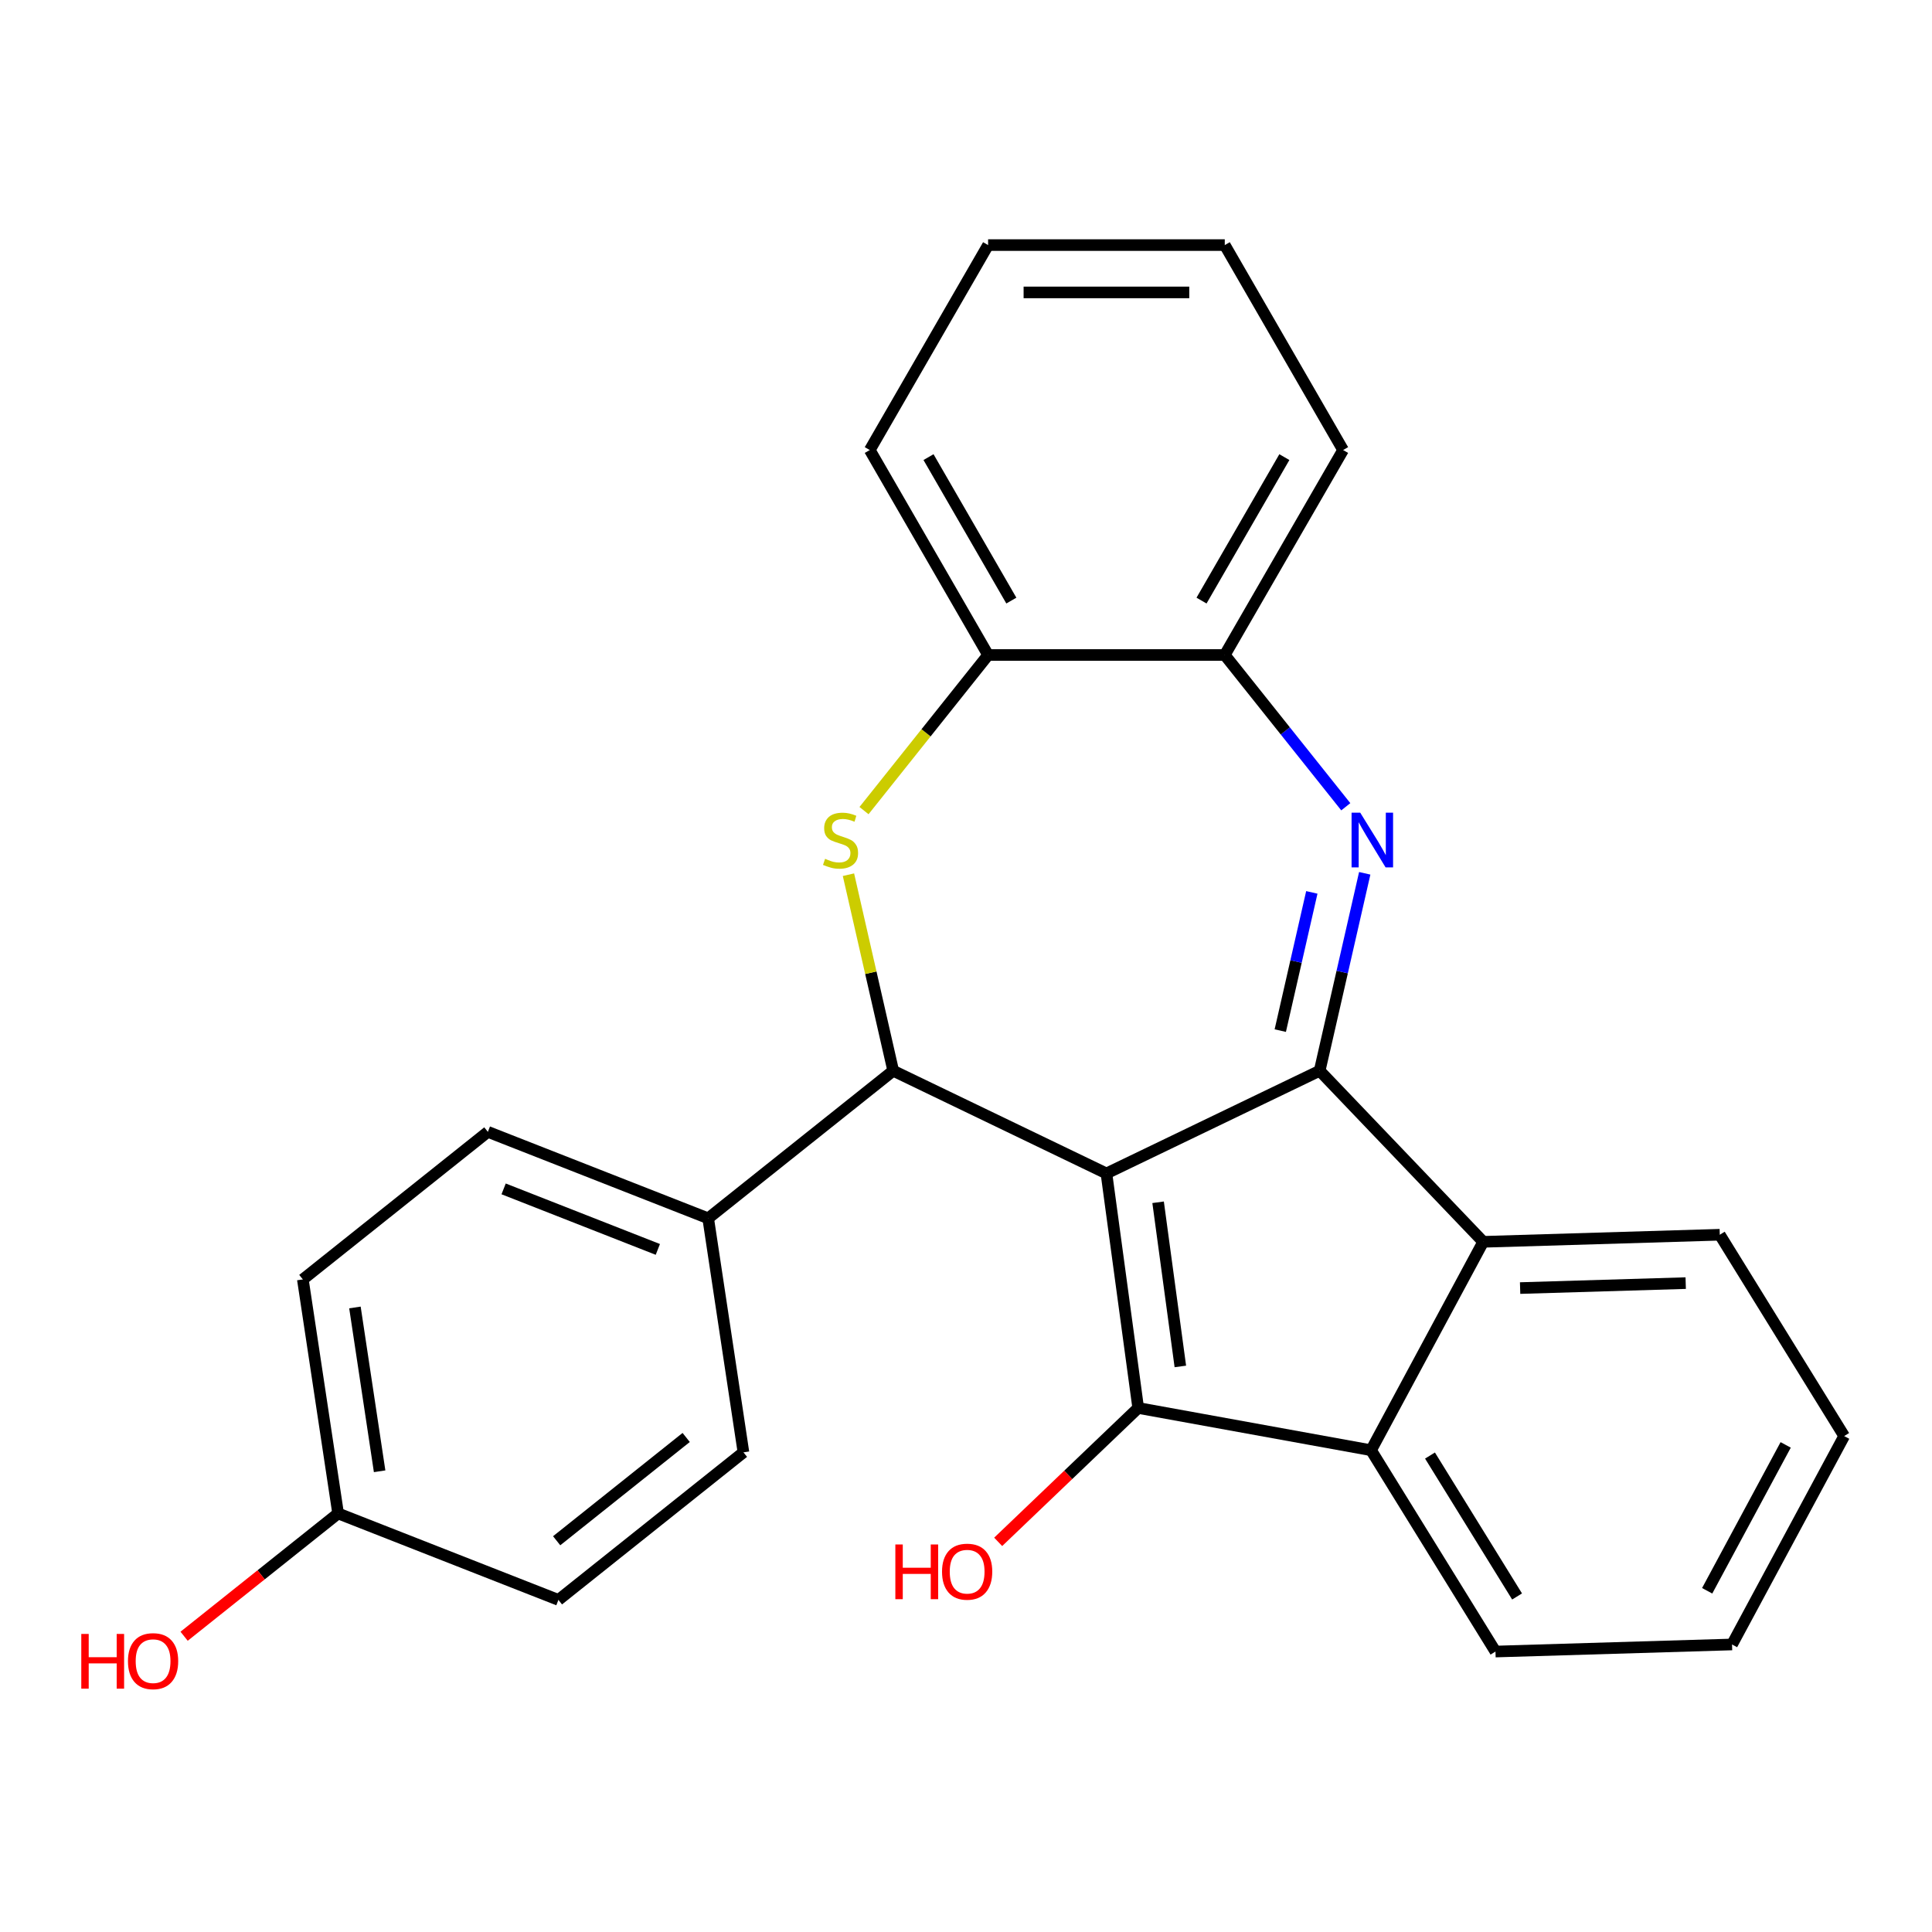<?xml version='1.0' encoding='iso-8859-1'?>
<svg version='1.1' baseProfile='full'
              xmlns='http://www.w3.org/2000/svg'
                      xmlns:rdkit='http://www.rdkit.org/xml'
                      xmlns:xlink='http://www.w3.org/1999/xlink'
                  xml:space='preserve'
width='1000px' height='1000px' viewBox='0 0 1000 1000'>
<!-- END OF HEADER -->
<rect style='opacity:1.0;fill:#FFFFFF;stroke:none' width='1000' height='1000' x='0' y='0'> </rect>
<path class='bond-0' d='M 572.689,607.374 L 683.055,554.224' style='fill:none;fill-rule:evenodd;stroke:#000000;stroke-width:6px;stroke-linecap:butt;stroke-linejoin:miter;stroke-opacity:1' />
<path class='bond-1' d='M 572.689,607.374 L 589.132,728.762' style='fill:none;fill-rule:evenodd;stroke:#000000;stroke-width:6px;stroke-linecap:butt;stroke-linejoin:miter;stroke-opacity:1' />
<path class='bond-1' d='M 599.433,622.294 L 610.944,707.266' style='fill:none;fill-rule:evenodd;stroke:#000000;stroke-width:6px;stroke-linecap:butt;stroke-linejoin:miter;stroke-opacity:1' />
<path class='bond-3' d='M 572.689,607.374 L 462.323,554.224' style='fill:none;fill-rule:evenodd;stroke:#000000;stroke-width:6px;stroke-linecap:butt;stroke-linejoin:miter;stroke-opacity:1' />
<path class='bond-2' d='M 683.055,554.224 L 694.719,503.123' style='fill:none;fill-rule:evenodd;stroke:#000000;stroke-width:6px;stroke-linecap:butt;stroke-linejoin:miter;stroke-opacity:1' />
<path class='bond-2' d='M 694.719,503.123 L 706.383,452.021' style='fill:none;fill-rule:evenodd;stroke:#0000FF;stroke-width:6px;stroke-linecap:butt;stroke-linejoin:miter;stroke-opacity:1' />
<path class='bond-2' d='M 662.669,533.442 L 670.834,497.671' style='fill:none;fill-rule:evenodd;stroke:#000000;stroke-width:6px;stroke-linecap:butt;stroke-linejoin:miter;stroke-opacity:1' />
<path class='bond-2' d='M 670.834,497.671 L 678.998,461.9' style='fill:none;fill-rule:evenodd;stroke:#0000FF;stroke-width:6px;stroke-linecap:butt;stroke-linejoin:miter;stroke-opacity:1' />
<path class='bond-6' d='M 683.055,554.224 L 767.708,642.765' style='fill:none;fill-rule:evenodd;stroke:#000000;stroke-width:6px;stroke-linecap:butt;stroke-linejoin:miter;stroke-opacity:1' />
<path class='bond-5' d='M 589.132,728.762 L 709.661,750.635' style='fill:none;fill-rule:evenodd;stroke:#000000;stroke-width:6px;stroke-linecap:butt;stroke-linejoin:miter;stroke-opacity:1' />
<path class='bond-10' d='M 589.132,728.762 L 552.893,763.41' style='fill:none;fill-rule:evenodd;stroke:#000000;stroke-width:6px;stroke-linecap:butt;stroke-linejoin:miter;stroke-opacity:1' />
<path class='bond-10' d='M 552.893,763.41 L 516.654,798.058' style='fill:none;fill-rule:evenodd;stroke:#FF0000;stroke-width:6px;stroke-linecap:butt;stroke-linejoin:miter;stroke-opacity:1' />
<path class='bond-7' d='M 696.579,417.576 L 665.258,378.301' style='fill:none;fill-rule:evenodd;stroke:#0000FF;stroke-width:6px;stroke-linecap:butt;stroke-linejoin:miter;stroke-opacity:1' />
<path class='bond-7' d='M 665.258,378.301 L 633.938,339.026' style='fill:none;fill-rule:evenodd;stroke:#000000;stroke-width:6px;stroke-linecap:butt;stroke-linejoin:miter;stroke-opacity:1' />
<path class='bond-4' d='M 462.323,554.224 L 450.742,503.483' style='fill:none;fill-rule:evenodd;stroke:#000000;stroke-width:6px;stroke-linecap:butt;stroke-linejoin:miter;stroke-opacity:1' />
<path class='bond-4' d='M 450.742,503.483 L 439.16,452.741' style='fill:none;fill-rule:evenodd;stroke:#CCCC00;stroke-width:6px;stroke-linecap:butt;stroke-linejoin:miter;stroke-opacity:1' />
<path class='bond-9' d='M 462.323,554.224 L 366.551,630.6' style='fill:none;fill-rule:evenodd;stroke:#000000;stroke-width:6px;stroke-linecap:butt;stroke-linejoin:miter;stroke-opacity:1' />
<path class='bond-8' d='M 447.207,419.572 L 479.324,379.299' style='fill:none;fill-rule:evenodd;stroke:#CCCC00;stroke-width:6px;stroke-linecap:butt;stroke-linejoin:miter;stroke-opacity:1' />
<path class='bond-8' d='M 479.324,379.299 L 511.441,339.026' style='fill:none;fill-rule:evenodd;stroke:#000000;stroke-width:6px;stroke-linecap:butt;stroke-linejoin:miter;stroke-opacity:1' />
<path class='bond-16' d='M 709.661,750.635 L 774.056,854.841' style='fill:none;fill-rule:evenodd;stroke:#000000;stroke-width:6px;stroke-linecap:butt;stroke-linejoin:miter;stroke-opacity:1' />
<path class='bond-16' d='M 740.161,753.387 L 785.238,826.331' style='fill:none;fill-rule:evenodd;stroke:#000000;stroke-width:6px;stroke-linecap:butt;stroke-linejoin:miter;stroke-opacity:1' />
<path class='bond-25' d='M 709.661,750.635 L 767.708,642.765' style='fill:none;fill-rule:evenodd;stroke:#000000;stroke-width:6px;stroke-linecap:butt;stroke-linejoin:miter;stroke-opacity:1' />
<path class='bond-17' d='M 767.708,642.765 L 890.151,639.1' style='fill:none;fill-rule:evenodd;stroke:#000000;stroke-width:6px;stroke-linecap:butt;stroke-linejoin:miter;stroke-opacity:1' />
<path class='bond-17' d='M 786.808,666.703 L 872.517,664.138' style='fill:none;fill-rule:evenodd;stroke:#000000;stroke-width:6px;stroke-linecap:butt;stroke-linejoin:miter;stroke-opacity:1' />
<path class='bond-19' d='M 633.938,339.026 L 695.186,232.941' style='fill:none;fill-rule:evenodd;stroke:#000000;stroke-width:6px;stroke-linecap:butt;stroke-linejoin:miter;stroke-opacity:1' />
<path class='bond-19' d='M 621.908,310.864 L 664.782,236.604' style='fill:none;fill-rule:evenodd;stroke:#000000;stroke-width:6px;stroke-linecap:butt;stroke-linejoin:miter;stroke-opacity:1' />
<path class='bond-26' d='M 633.938,339.026 L 511.441,339.026' style='fill:none;fill-rule:evenodd;stroke:#000000;stroke-width:6px;stroke-linecap:butt;stroke-linejoin:miter;stroke-opacity:1' />
<path class='bond-20' d='M 511.441,339.026 L 450.192,232.941' style='fill:none;fill-rule:evenodd;stroke:#000000;stroke-width:6px;stroke-linecap:butt;stroke-linejoin:miter;stroke-opacity:1' />
<path class='bond-20' d='M 523.47,310.864 L 480.596,236.604' style='fill:none;fill-rule:evenodd;stroke:#000000;stroke-width:6px;stroke-linecap:butt;stroke-linejoin:miter;stroke-opacity:1' />
<path class='bond-11' d='M 366.551,630.6 L 252.522,585.847' style='fill:none;fill-rule:evenodd;stroke:#000000;stroke-width:6px;stroke-linecap:butt;stroke-linejoin:miter;stroke-opacity:1' />
<path class='bond-11' d='M 340.496,646.693 L 260.675,615.366' style='fill:none;fill-rule:evenodd;stroke:#000000;stroke-width:6px;stroke-linecap:butt;stroke-linejoin:miter;stroke-opacity:1' />
<path class='bond-12' d='M 366.551,630.6 L 384.808,751.729' style='fill:none;fill-rule:evenodd;stroke:#000000;stroke-width:6px;stroke-linecap:butt;stroke-linejoin:miter;stroke-opacity:1' />
<path class='bond-15' d='M 252.522,585.847 L 156.75,662.223' style='fill:none;fill-rule:evenodd;stroke:#000000;stroke-width:6px;stroke-linecap:butt;stroke-linejoin:miter;stroke-opacity:1' />
<path class='bond-14' d='M 384.808,751.729 L 289.036,828.105' style='fill:none;fill-rule:evenodd;stroke:#000000;stroke-width:6px;stroke-linecap:butt;stroke-linejoin:miter;stroke-opacity:1' />
<path class='bond-14' d='M 355.167,744.031 L 288.127,797.494' style='fill:none;fill-rule:evenodd;stroke:#000000;stroke-width:6px;stroke-linecap:butt;stroke-linejoin:miter;stroke-opacity:1' />
<path class='bond-13' d='M 175.007,783.352 L 289.036,828.105' style='fill:none;fill-rule:evenodd;stroke:#000000;stroke-width:6px;stroke-linecap:butt;stroke-linejoin:miter;stroke-opacity:1' />
<path class='bond-18' d='M 175.007,783.352 L 135.152,815.135' style='fill:none;fill-rule:evenodd;stroke:#000000;stroke-width:6px;stroke-linecap:butt;stroke-linejoin:miter;stroke-opacity:1' />
<path class='bond-18' d='M 135.152,815.135 L 95.297,846.918' style='fill:none;fill-rule:evenodd;stroke:#FF0000;stroke-width:6px;stroke-linecap:butt;stroke-linejoin:miter;stroke-opacity:1' />
<path class='bond-27' d='M 175.007,783.352 L 156.75,662.223' style='fill:none;fill-rule:evenodd;stroke:#000000;stroke-width:6px;stroke-linecap:butt;stroke-linejoin:miter;stroke-opacity:1' />
<path class='bond-27' d='M 196.494,761.531 L 183.714,676.74' style='fill:none;fill-rule:evenodd;stroke:#000000;stroke-width:6px;stroke-linecap:butt;stroke-linejoin:miter;stroke-opacity:1' />
<path class='bond-21' d='M 774.056,854.841 L 896.498,851.176' style='fill:none;fill-rule:evenodd;stroke:#000000;stroke-width:6px;stroke-linecap:butt;stroke-linejoin:miter;stroke-opacity:1' />
<path class='bond-22' d='M 890.151,639.1 L 954.545,743.306' style='fill:none;fill-rule:evenodd;stroke:#000000;stroke-width:6px;stroke-linecap:butt;stroke-linejoin:miter;stroke-opacity:1' />
<path class='bond-23' d='M 695.186,232.941 L 633.938,126.855' style='fill:none;fill-rule:evenodd;stroke:#000000;stroke-width:6px;stroke-linecap:butt;stroke-linejoin:miter;stroke-opacity:1' />
<path class='bond-24' d='M 450.192,232.941 L 511.441,126.855' style='fill:none;fill-rule:evenodd;stroke:#000000;stroke-width:6px;stroke-linecap:butt;stroke-linejoin:miter;stroke-opacity:1' />
<path class='bond-28' d='M 896.498,851.176 L 954.545,743.306' style='fill:none;fill-rule:evenodd;stroke:#000000;stroke-width:6px;stroke-linecap:butt;stroke-linejoin:miter;stroke-opacity:1' />
<path class='bond-28' d='M 883.631,823.386 L 924.264,747.877' style='fill:none;fill-rule:evenodd;stroke:#000000;stroke-width:6px;stroke-linecap:butt;stroke-linejoin:miter;stroke-opacity:1' />
<path class='bond-29' d='M 633.938,126.855 L 511.441,126.855' style='fill:none;fill-rule:evenodd;stroke:#000000;stroke-width:6px;stroke-linecap:butt;stroke-linejoin:miter;stroke-opacity:1' />
<path class='bond-29' d='M 615.563,151.355 L 529.815,151.355' style='fill:none;fill-rule:evenodd;stroke:#000000;stroke-width:6px;stroke-linecap:butt;stroke-linejoin:miter;stroke-opacity:1' />
<path  class='atom-3' d='M 704.053 420.639
L 713.333 435.639
Q 714.253 437.119, 715.733 439.799
Q 717.213 442.479, 717.293 442.639
L 717.293 420.639
L 721.053 420.639
L 721.053 448.959
L 717.173 448.959
L 707.213 432.559
Q 706.053 430.639, 704.813 428.439
Q 703.613 426.239, 703.253 425.559
L 703.253 448.959
L 699.573 448.959
L 699.573 420.639
L 704.053 420.639
' fill='#0000FF'/>
<path  class='atom-5' d='M 427.065 444.519
Q 427.385 444.639, 428.705 445.199
Q 430.025 445.759, 431.465 446.119
Q 432.945 446.439, 434.385 446.439
Q 437.065 446.439, 438.625 445.159
Q 440.185 443.839, 440.185 441.559
Q 440.185 439.999, 439.385 439.039
Q 438.625 438.079, 437.425 437.559
Q 436.225 437.039, 434.225 436.439
Q 431.705 435.679, 430.185 434.959
Q 428.705 434.239, 427.625 432.719
Q 426.585 431.199, 426.585 428.639
Q 426.585 425.079, 428.985 422.879
Q 431.425 420.679, 436.225 420.679
Q 439.505 420.679, 443.225 422.239
L 442.305 425.319
Q 438.905 423.919, 436.345 423.919
Q 433.585 423.919, 432.065 425.079
Q 430.545 426.199, 430.585 428.159
Q 430.585 429.679, 431.345 430.599
Q 432.145 431.519, 433.265 432.039
Q 434.425 432.559, 436.345 433.159
Q 438.905 433.959, 440.425 434.759
Q 441.945 435.559, 443.025 437.199
Q 444.145 438.799, 444.145 441.559
Q 444.145 445.479, 441.505 447.599
Q 438.905 449.679, 434.545 449.679
Q 432.025 449.679, 430.105 449.119
Q 428.225 448.599, 425.985 447.679
L 427.065 444.519
' fill='#CCCC00'/>
<path  class='atom-11' d='M 463.432 799.416
L 467.272 799.416
L 467.272 811.456
L 481.752 811.456
L 481.752 799.416
L 485.592 799.416
L 485.592 827.736
L 481.752 827.736
L 481.752 814.656
L 467.272 814.656
L 467.272 827.736
L 463.432 827.736
L 463.432 799.416
' fill='#FF0000'/>
<path  class='atom-11' d='M 487.592 813.496
Q 487.592 806.696, 490.952 802.896
Q 494.312 799.096, 500.592 799.096
Q 506.872 799.096, 510.232 802.896
Q 513.592 806.696, 513.592 813.496
Q 513.592 820.376, 510.192 824.296
Q 506.792 828.176, 500.592 828.176
Q 494.352 828.176, 490.952 824.296
Q 487.592 820.416, 487.592 813.496
M 500.592 824.976
Q 504.912 824.976, 507.232 822.096
Q 509.592 819.176, 509.592 813.496
Q 509.592 807.936, 507.232 805.136
Q 504.912 802.296, 500.592 802.296
Q 496.272 802.296, 493.912 805.096
Q 491.592 807.896, 491.592 813.496
Q 491.592 819.216, 493.912 822.096
Q 496.272 824.976, 500.592 824.976
' fill='#FF0000'/>
<path  class='atom-19' d='M 42.075 845.727
L 45.915 845.727
L 45.915 857.767
L 60.395 857.767
L 60.395 845.727
L 64.235 845.727
L 64.235 874.047
L 60.395 874.047
L 60.395 860.967
L 45.915 860.967
L 45.915 874.047
L 42.075 874.047
L 42.075 845.727
' fill='#FF0000'/>
<path  class='atom-19' d='M 66.235 859.807
Q 66.235 853.007, 69.595 849.207
Q 72.955 845.407, 79.235 845.407
Q 85.515 845.407, 88.875 849.207
Q 92.235 853.007, 92.235 859.807
Q 92.235 866.687, 88.835 870.607
Q 85.435 874.487, 79.235 874.487
Q 72.995 874.487, 69.595 870.607
Q 66.235 866.727, 66.235 859.807
M 79.235 871.287
Q 83.555 871.287, 85.875 868.407
Q 88.235 865.487, 88.235 859.807
Q 88.235 854.247, 85.875 851.447
Q 83.555 848.607, 79.235 848.607
Q 74.915 848.607, 72.555 851.407
Q 70.235 854.207, 70.235 859.807
Q 70.235 865.527, 72.555 868.407
Q 74.915 871.287, 79.235 871.287
' fill='#FF0000'/>
</svg>
